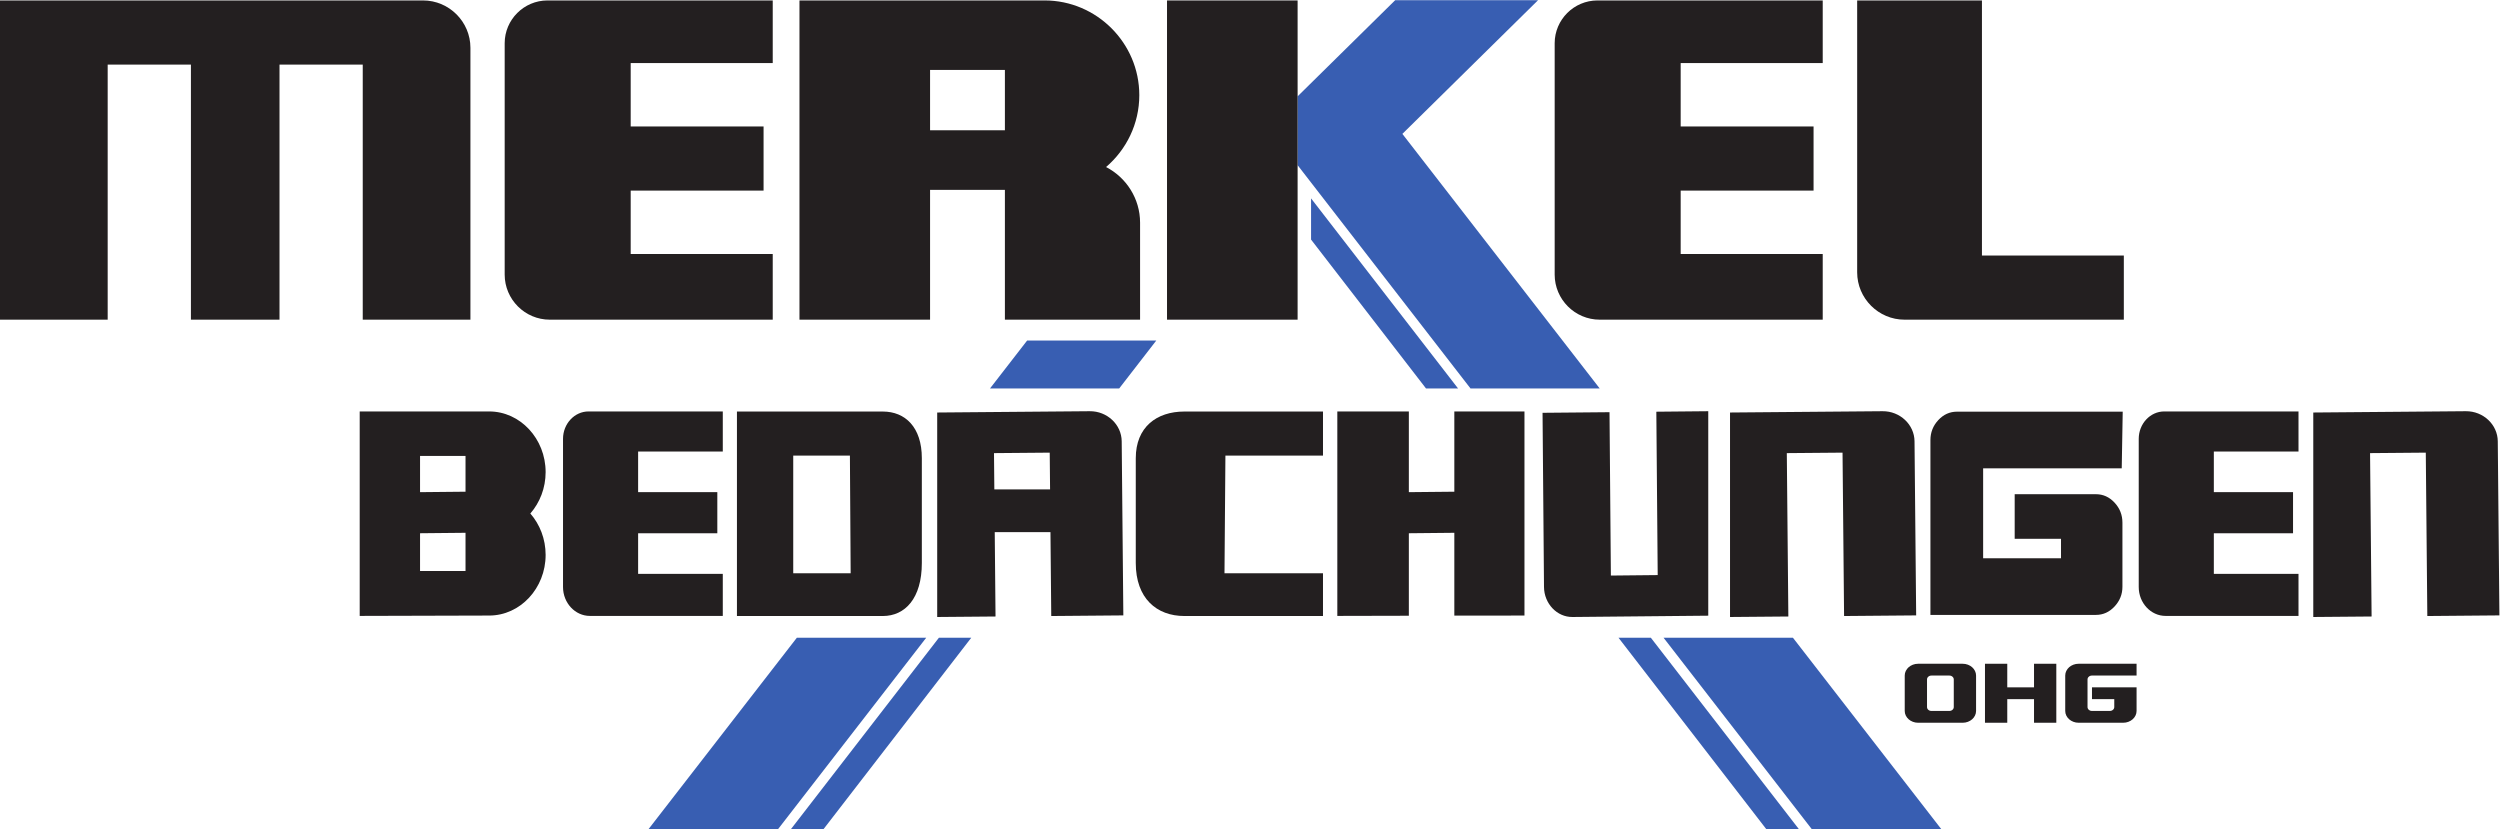 <?xml version="1.0" encoding="UTF-8" standalone="no"?>
<svg
   xmlns:dc="http://purl.org/dc/elements/1.1/"
   xmlns:cc="http://creativecommons.org/ns#"
   xmlns:rdf="http://www.w3.org/1999/02/22-rdf-syntax-ns#"
   xmlns:svg="http://www.w3.org/2000/svg"
   xmlns="http://www.w3.org/2000/svg"
   viewBox="0 0 459.573 152.48"
   height="152.48"
   width="459.573"
   xml:space="preserve"
   id="svg2"
   version="1.1"><defs
     id="defs6" /><g
     transform="matrix(1.333,0,0,-1.333,0,152.48)"
     id="g10"><g
       transform="scale(0.1)"
       id="g12"><path
         id="path14"
         style="fill:#231f20;fill-opacity:1;fill-rule:nonzero;stroke:none"
         d="m 2659.26,165.016 c 1.19,-1.051 2.64,-1.571 4.36,-1.571 h 24.6 c 1.72,0 3.18,0.52 4.37,1.571 1.19,1.047 1.79,2.336 1.79,3.847 v 37.973 c 0,1.512 -0.6,2.801 -1.79,3.848 -1.19,1.043 -2.65,1.57 -4.37,1.57 h -24.6 c -1.72,0 -3.17,-0.527 -4.36,-1.57 -1.18,-1.047 -1.78,-2.336 -1.78,-3.848 v -37.973 c 0,-1.511 0.6,-2.8 1.78,-3.847 z m -32.52,47.238 c 0,2.246 0.49,4.355 1.47,6.348 0.99,1.992 2.3,3.703 3.94,5.156 1.64,1.445 3.58,2.597 5.84,3.469 2.25,0.867 4.65,1.296 7.2,1.296 h 61.48 c 2.54,0 4.93,-0.429 7.2,-1.296 2.24,-0.872 4.2,-2.024 5.83,-3.469 1.64,-1.453 2.96,-3.164 3.94,-5.156 0.98,-1.993 1.48,-4.102 1.48,-6.348 v -48.809 c 0,-2.246 -0.5,-4.355 -1.48,-6.347 -0.98,-1.993 -2.3,-3.711 -3.94,-5.149 -1.63,-1.453 -3.59,-2.605 -5.83,-3.472 -2.27,-0.872 -4.66,-1.301 -7.2,-1.301 h -61.48 c -2.55,0 -4.95,0.429 -7.2,1.301 -2.26,0.867 -4.2,2.019 -5.84,3.472 -1.64,1.438 -2.95,3.156 -3.94,5.149 -0.98,1.992 -1.47,4.101 -1.47,6.347 v 48.809" /><path
         id="path16"
         style="fill:#231f20;fill-opacity:1;fill-rule:nonzero;stroke:none"
         d="m 2805.05,179.715 h -36.9 v -32.539 h -30.74 v 81.347 h 30.74 v -32.539 h 36.9 v 32.539 h 30.74 v -81.347 h -30.74 v 32.539" /><path
         id="path18"
         style="fill:#231f20;fill-opacity:1;fill-rule:nonzero;stroke:none"
         d="m 2884.98,195.984 h 61.49 v -32.539 c 0,-2.246 -0.5,-4.355 -1.48,-6.347 -0.99,-1.993 -2.29,-3.711 -3.93,-5.149 -1.65,-1.453 -3.59,-2.605 -5.84,-3.472 -2.26,-0.872 -4.66,-1.301 -7.2,-1.301 h -61.49 c -2.55,0 -4.94,0.429 -7.19,1.301 -2.26,0.867 -4.2,2.019 -5.84,3.472 -1.64,1.438 -2.95,3.156 -3.94,5.149 -0.99,1.992 -1.47,4.101 -1.47,6.347 v 48.809 c 0,2.246 0.48,4.355 1.47,6.348 0.99,1.992 2.3,3.703 3.94,5.156 1.64,1.445 3.58,2.597 5.84,3.469 2.25,0.867 4.64,1.296 7.19,1.296 h 79.94 v -16.269 h -61.49 c -1.72,0 -3.18,-0.527 -4.36,-1.57 -1.2,-1.047 -1.79,-2.336 -1.79,-3.848 v -37.973 c 0,-1.511 0.59,-2.8 1.79,-3.847 1.18,-1.051 2.64,-1.571 4.36,-1.571 h 24.59 c 1.72,0 3.17,0.52 4.37,1.571 1.19,1.047 1.78,2.336 1.78,3.847 v 10.852 h -30.74 v 16.269" /><path
         id="path20"
         style="fill:#385eb2;fill-opacity:1;fill-rule:nonzero;stroke:none"
         d="M 1098.93,264.441 894.023,0.012 H 1072.64 L 1277.34,264.441 h -178.41" /><path
         id="path22"
         style="fill:#385eb2;fill-opacity:1;fill-rule:nonzero;stroke:none"
         d="M 2294.11,264.441 2498.89,0.012 h 178.62 L 2472.54,264.441 h -178.43" /><path
         id="path24"
         style="fill:#385eb2;fill-opacity:1;fill-rule:nonzero;stroke:none"
         d="m 2010.79,608.133 -202.75,262.16 v -56.816 l 158.55,-205.344 h 44.2" /><path
         id="path26"
         style="fill:#385eb2;fill-opacity:1;fill-rule:nonzero;stroke:none"
         d="M 2231.98,264.441 2436.16,0.012 h 44.95 L 2276.6,264.441 h -44.62" /><path
         id="path28"
         style="fill:#385eb2;fill-opacity:1;fill-rule:nonzero;stroke:none"
         d="M 1294.84,264.441 1090.41,0.012 h 44.95 L 1339.46,264.441 h -44.62" /><path
         id="path30"
         style="fill:#231f20;fill-opacity:1;fill-rule:evenodd;stroke:none"
         d="m 2984.6,576.473 h 185.18 v -55.325 h -116.76 v -55.984 h 109.22 v -56.66 h -109.22 v -55.996 h 116.76 V 294.5 h -183.3 c -20.37,0 -37.03,17.91 -37.03,39.797 v 204.391 c 0,20.785 15.81,37.785 35.15,37.785" /><path
         id="path32"
         style="fill:#231f20;fill-opacity:1;fill-rule:evenodd;stroke:none"
         d="M 811.594,576.473 H 996.77 V 521.148 H 880.012 V 465.164 H 989.23 v -56.66 H 880.012 V 352.508 H 996.77 V 294.5 H 813.469 c -20.364,0 -37.031,17.91 -37.031,39.797 v 204.391 c 0,20.785 15.828,37.785 35.156,37.785" /><path
         id="path34"
         style="fill:#231f20;fill-opacity:1;fill-rule:evenodd;stroke:none"
         d="m 2355.79,576.797 -71.6,-0.688 1.88,-225.293 -64.57,-0.664 -1.88,225.293 -92.35,-0.847 2,-240.149 c 0.19,-22.996 17.86,-41.64 39.26,-41.441 l 187.26,1.805 v 281.984" /><path
         id="path36"
         style="fill:#231f20;fill-opacity:1;fill-rule:evenodd;stroke:none"
         d="m 2385.81,293.008 80.44,0.691 -2.12,225.305 76.85,0.66 2.12,-225.312 99.41,0.863 -2.26,240.137 c -0.21,23.003 -20.06,41.66 -44.1,41.445 l -210.34,-1.801 V 293.008" /><path
         id="path38"
         style="fill:#231f20;fill-opacity:1;fill-rule:evenodd;stroke:none"
         d="m 3190.16,293.008 80.43,0.691 -2.12,225.305 76.85,0.66 2.11,-225.312 99.42,0.863 -2.26,240.137 c -0.2,23.003 -20.06,41.66 -44.09,41.445 l -210.34,-1.801 V 293.008" /><path
         id="path40"
         style="fill:#231f20;fill-opacity:1;fill-rule:nonzero;stroke:none"
         d="m 1172.08,515.594 h -78.16 V 353.34 h 79.19 z m -155.79,60.754 h 201.18 c 30.72,0 53.8,-21.45 53.8,-64.348 V 367.508 c 0,-48.762 -23.08,-73.137 -53.8,-73.137 h -201.18 v 281.977" /><path
         id="path42"
         style="fill:#231f20;fill-opacity:1;fill-rule:nonzero;stroke:none"
         d="m 1824.49,353.34 h -135.84 l 1.27,162.254 h 134.57 v 60.754 h -191.14 c -38.3,0 -67.05,-21.45 -67.05,-64.348 V 367.508 c 0,-48.762 28.75,-73.137 67.05,-73.137 h 191.14 v 58.969" /><path
         id="path44"
         style="fill:#231f20;fill-opacity:1;fill-rule:evenodd;stroke:none"
         d="m 641.984,465.789 -62.714,-0.625 v 49.922 h 62.714 z m 0,-109.394 H 579.27 v 52.109 l 62.714,0.625 z M 752.453,492.82 c 0,46.004 -35.019,83.653 -77.832,83.653 H 496.047 V 294.5 l 178.574,0.508 c 42.813,0 77.832,37.644 77.832,83.64 0,22.012 -8.027,42.114 -21.086,57.082 13.059,14.981 21.086,35.071 21.086,57.09" /><path
         id="path46"
         style="fill:#231f20;fill-opacity:1;fill-rule:nonzero;stroke:none"
         d="m 2102.34,294.996 v 281.477 h -96.73 V 465.789 l -62.72,-0.625 v 111.309 h -98.64 V 294.5 l 98.64,0.234 v 113.77 l 62.72,0.625 V 294.91 l 96.73,0.086" /><path
         id="path48"
         style="fill:#231f20;fill-opacity:1;fill-rule:evenodd;stroke:none"
         d="m 1371.26,468.973 -0.47,50.031 76.85,0.66 0.48,-50.691 z m 78.49,-174.621 99.41,0.863 -2.26,240.137 c -0.21,23.003 -20.05,41.66 -44.1,41.445 l -210.34,-1.801 V 293.008 l 80.44,0.691 -1.09,116.387 h 76.85 l 1.09,-115.734" /><path
         id="path50"
         style="fill:#231f20;fill-opacity:1;fill-rule:nonzero;stroke:none"
         d="m 2890.4,462.352 h -112.02 v -61.543 h 63.88 V 374.004 H 2734.87 V 498.035 H 2926 l 1.36,78.125 h -228.61 c -9.93,0 -18.52,-3.879 -25.74,-11.64 -7.22,-7.762 -10.83,-16.985 -10.83,-27.657 V 295.887 h 228.22 c 9.93,0 18.52,3.879 25.73,11.648 7.23,7.754 10.84,16.817 10.84,27.168 v 88.352 c 0,10.672 -3.61,19.883 -10.84,27.656 -7.21,7.766 -15.8,11.641 -25.73,11.641" /><path
         id="path52"
         style="fill:#385eb2;fill-opacity:1;fill-rule:nonzero;stroke:none"
         d="m 1416.48,674.262 -51.24,-66.129 h 178.16 l 51.19,66.129 h -178.11" /><path
         id="path54"
         style="fill:#385eb2;fill-opacity:1;fill-rule:nonzero;stroke:none"
         d="m 1933.97,959.246 187.11,184.364 h -197.03 l -134.57,-132.59 v -94.922 l 238.48,-307.965 h 178.16 l -272.15,351.113" /><path
         id="path56"
         style="fill:#231f20;fill-opacity:1;fill-rule:evenodd;stroke:none"
         d="m 0,1143.27 h 583.449 c 35.906,0 65.301,-29.39 65.301,-65.31 V 703.039 H 500.246 V 1054.8 H 385.461 V 703.039 H 263.293 V 1054.8 H 148.496 V 703.039 H 0 v 440.231" /><path
         id="path58"
         style="fill:#231f20;fill-opacity:1;fill-rule:evenodd;stroke:none"
         d="M 754.973,1143.27 H 1065.65 V 1056.9 H 869.766 V 969.496 H 1053.01 V 881.023 H 869.766 V 793.605 H 1065.65 V 703.039 H 758.125 c -34.18,0 -62.137,27.969 -62.137,62.137 v 319.114 c 0,32.42 26.543,58.98 58.985,58.98" /><path
         id="path60"
         style="fill:#231f20;fill-opacity:1;fill-rule:evenodd;stroke:none"
         d="m 1385.82,964.219 h -103.2 v 83.211 h 103.2 z m 139.52,-50.688 c 28.01,23.996 45.83,59.59 45.83,99.129 0,71.83 -58.76,130.61 -130.59,130.61 H 1102.52 V 703.039 h 180.1 v 179.039 h 103.2 V 703.039 h 186.42 v 133.746 c 0,33.301 -19.1,62.36 -46.9,76.746" /><path
         id="path62"
         style="fill:#231f20;fill-opacity:1;fill-rule:evenodd;stroke:none"
         d="m 2202.97,1143.27 h 310.68 v -86.37 h -195.89 v -87.404 h 183.26 v -88.473 h -183.26 v -87.418 h 195.89 v -90.566 h -307.53 c -34.17,0 -62.13,27.969 -62.13,62.137 v 319.114 c 0,32.42 26.55,58.98 58.98,58.98" /><path
         id="path64"
         style="fill:#231f20;fill-opacity:1;fill-rule:evenodd;stroke:none"
         d="m 2928.9,703.039 h -302.45 c -35.91,0 -65.3,29.375 -65.3,65.293 v 374.928 h 172.08 V 791.504 h 195.67 v -88.465" /><path
         id="path66"
         style="fill:#231f20;fill-opacity:1;fill-rule:evenodd;stroke:none"
         d="M 1789.48,1143.26 H 1609.39 V 703.039 h 180.09 v 440.221" /></g></g></svg>